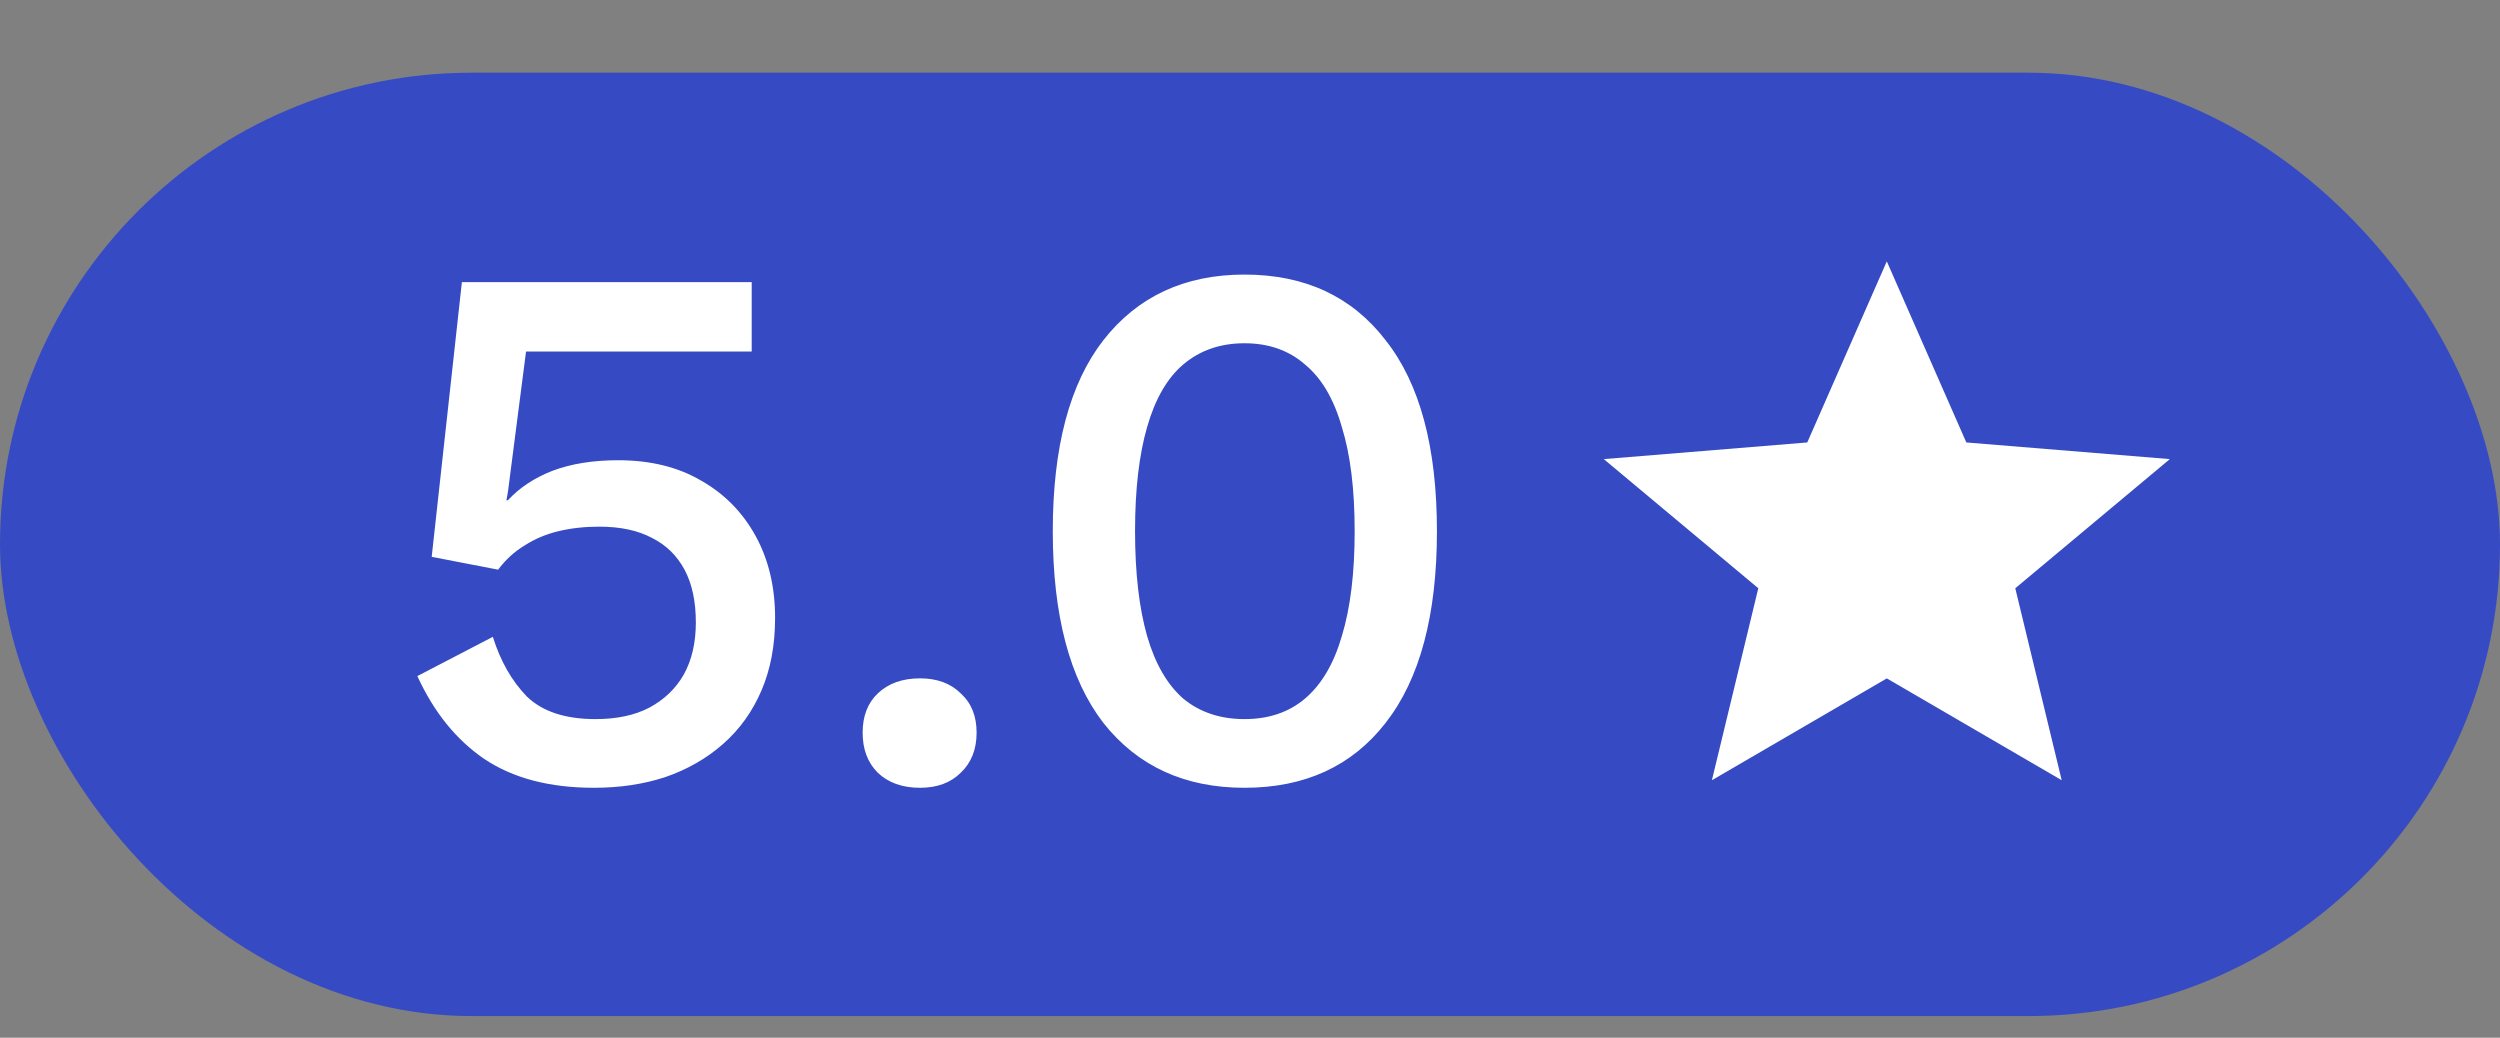 <?xml version="1.0"?>
<svg xmlns="http://www.w3.org/2000/svg" width="53" height="22" viewBox="0 0 53 22" fill="none">
<rect x="0" y="0" width="53" height="22" fill="#808080" stroke="none"/>
<rect y="1.541" width="53" height="20" rx="10" fill="#364BC3"/>
<path d="M12.592 16.701C11.653 16.701 10.88 16.499 10.272 16.093C9.675 15.688 9.2 15.101 8.848 14.333L10.448 13.501C10.608 14.013 10.848 14.435 11.168 14.765C11.499 15.085 11.984 15.245 12.624 15.245C13.072 15.245 13.451 15.165 13.76 15.005C14.08 14.835 14.325 14.6 14.496 14.301C14.667 13.992 14.752 13.624 14.752 13.197C14.752 12.749 14.672 12.376 14.512 12.077C14.352 11.779 14.123 11.555 13.824 11.405C13.525 11.245 13.152 11.165 12.704 11.165C12.395 11.165 12.107 11.197 11.84 11.261C11.573 11.325 11.333 11.427 11.12 11.565C10.907 11.693 10.72 11.864 10.56 12.077L9.152 11.805L9.792 5.981H15.936V7.453H11.152L10.768 10.429L10.736 10.605H10.768C11.013 10.339 11.328 10.131 11.712 9.981C12.107 9.832 12.571 9.757 13.104 9.757C13.787 9.757 14.373 9.901 14.864 10.189C15.355 10.467 15.739 10.856 16.016 11.357C16.293 11.859 16.432 12.44 16.432 13.101C16.432 13.677 16.336 14.189 16.144 14.637C15.952 15.085 15.68 15.464 15.328 15.773C14.976 16.083 14.565 16.317 14.096 16.477C13.637 16.627 13.136 16.701 12.592 16.701ZM19.505 14.381C19.867 14.381 20.155 14.488 20.369 14.701C20.593 14.904 20.704 15.181 20.704 15.533C20.704 15.885 20.593 16.168 20.369 16.381C20.155 16.595 19.867 16.701 19.505 16.701C19.131 16.701 18.832 16.595 18.608 16.381C18.395 16.168 18.288 15.885 18.288 15.533C18.288 15.181 18.395 14.904 18.608 14.701C18.832 14.488 19.131 14.381 19.505 14.381ZM26.383 16.701C25.114 16.701 24.117 16.243 23.391 15.325C22.677 14.397 22.319 13.043 22.319 11.261C22.319 9.48 22.677 8.131 23.391 7.213C24.117 6.285 25.114 5.821 26.383 5.821C27.663 5.821 28.661 6.285 29.375 7.213C30.101 8.131 30.463 9.48 30.463 11.261C30.463 13.043 30.101 14.397 29.375 15.325C28.661 16.243 27.663 16.701 26.383 16.701ZM26.383 15.245C26.895 15.245 27.322 15.101 27.663 14.813C28.015 14.515 28.277 14.072 28.447 13.485C28.629 12.888 28.719 12.147 28.719 11.261C28.719 10.376 28.629 9.64 28.447 9.053C28.277 8.456 28.015 8.013 27.663 7.725C27.322 7.427 26.895 7.277 26.383 7.277C25.871 7.277 25.439 7.427 25.087 7.725C24.746 8.013 24.49 8.456 24.319 9.053C24.149 9.64 24.063 10.376 24.063 11.261C24.063 12.147 24.149 12.888 24.319 13.485C24.49 14.072 24.746 14.515 25.087 14.813C25.439 15.101 25.871 15.245 26.383 15.245Z" fill="white"/>
<path d="M40 14.382L43.708 16.541L42.724 12.471L46 9.733L41.686 9.38L40 5.541L38.314 9.38L34 9.733L37.276 12.471L36.292 16.541L40 14.382Z" fill="white"/>
</svg>
